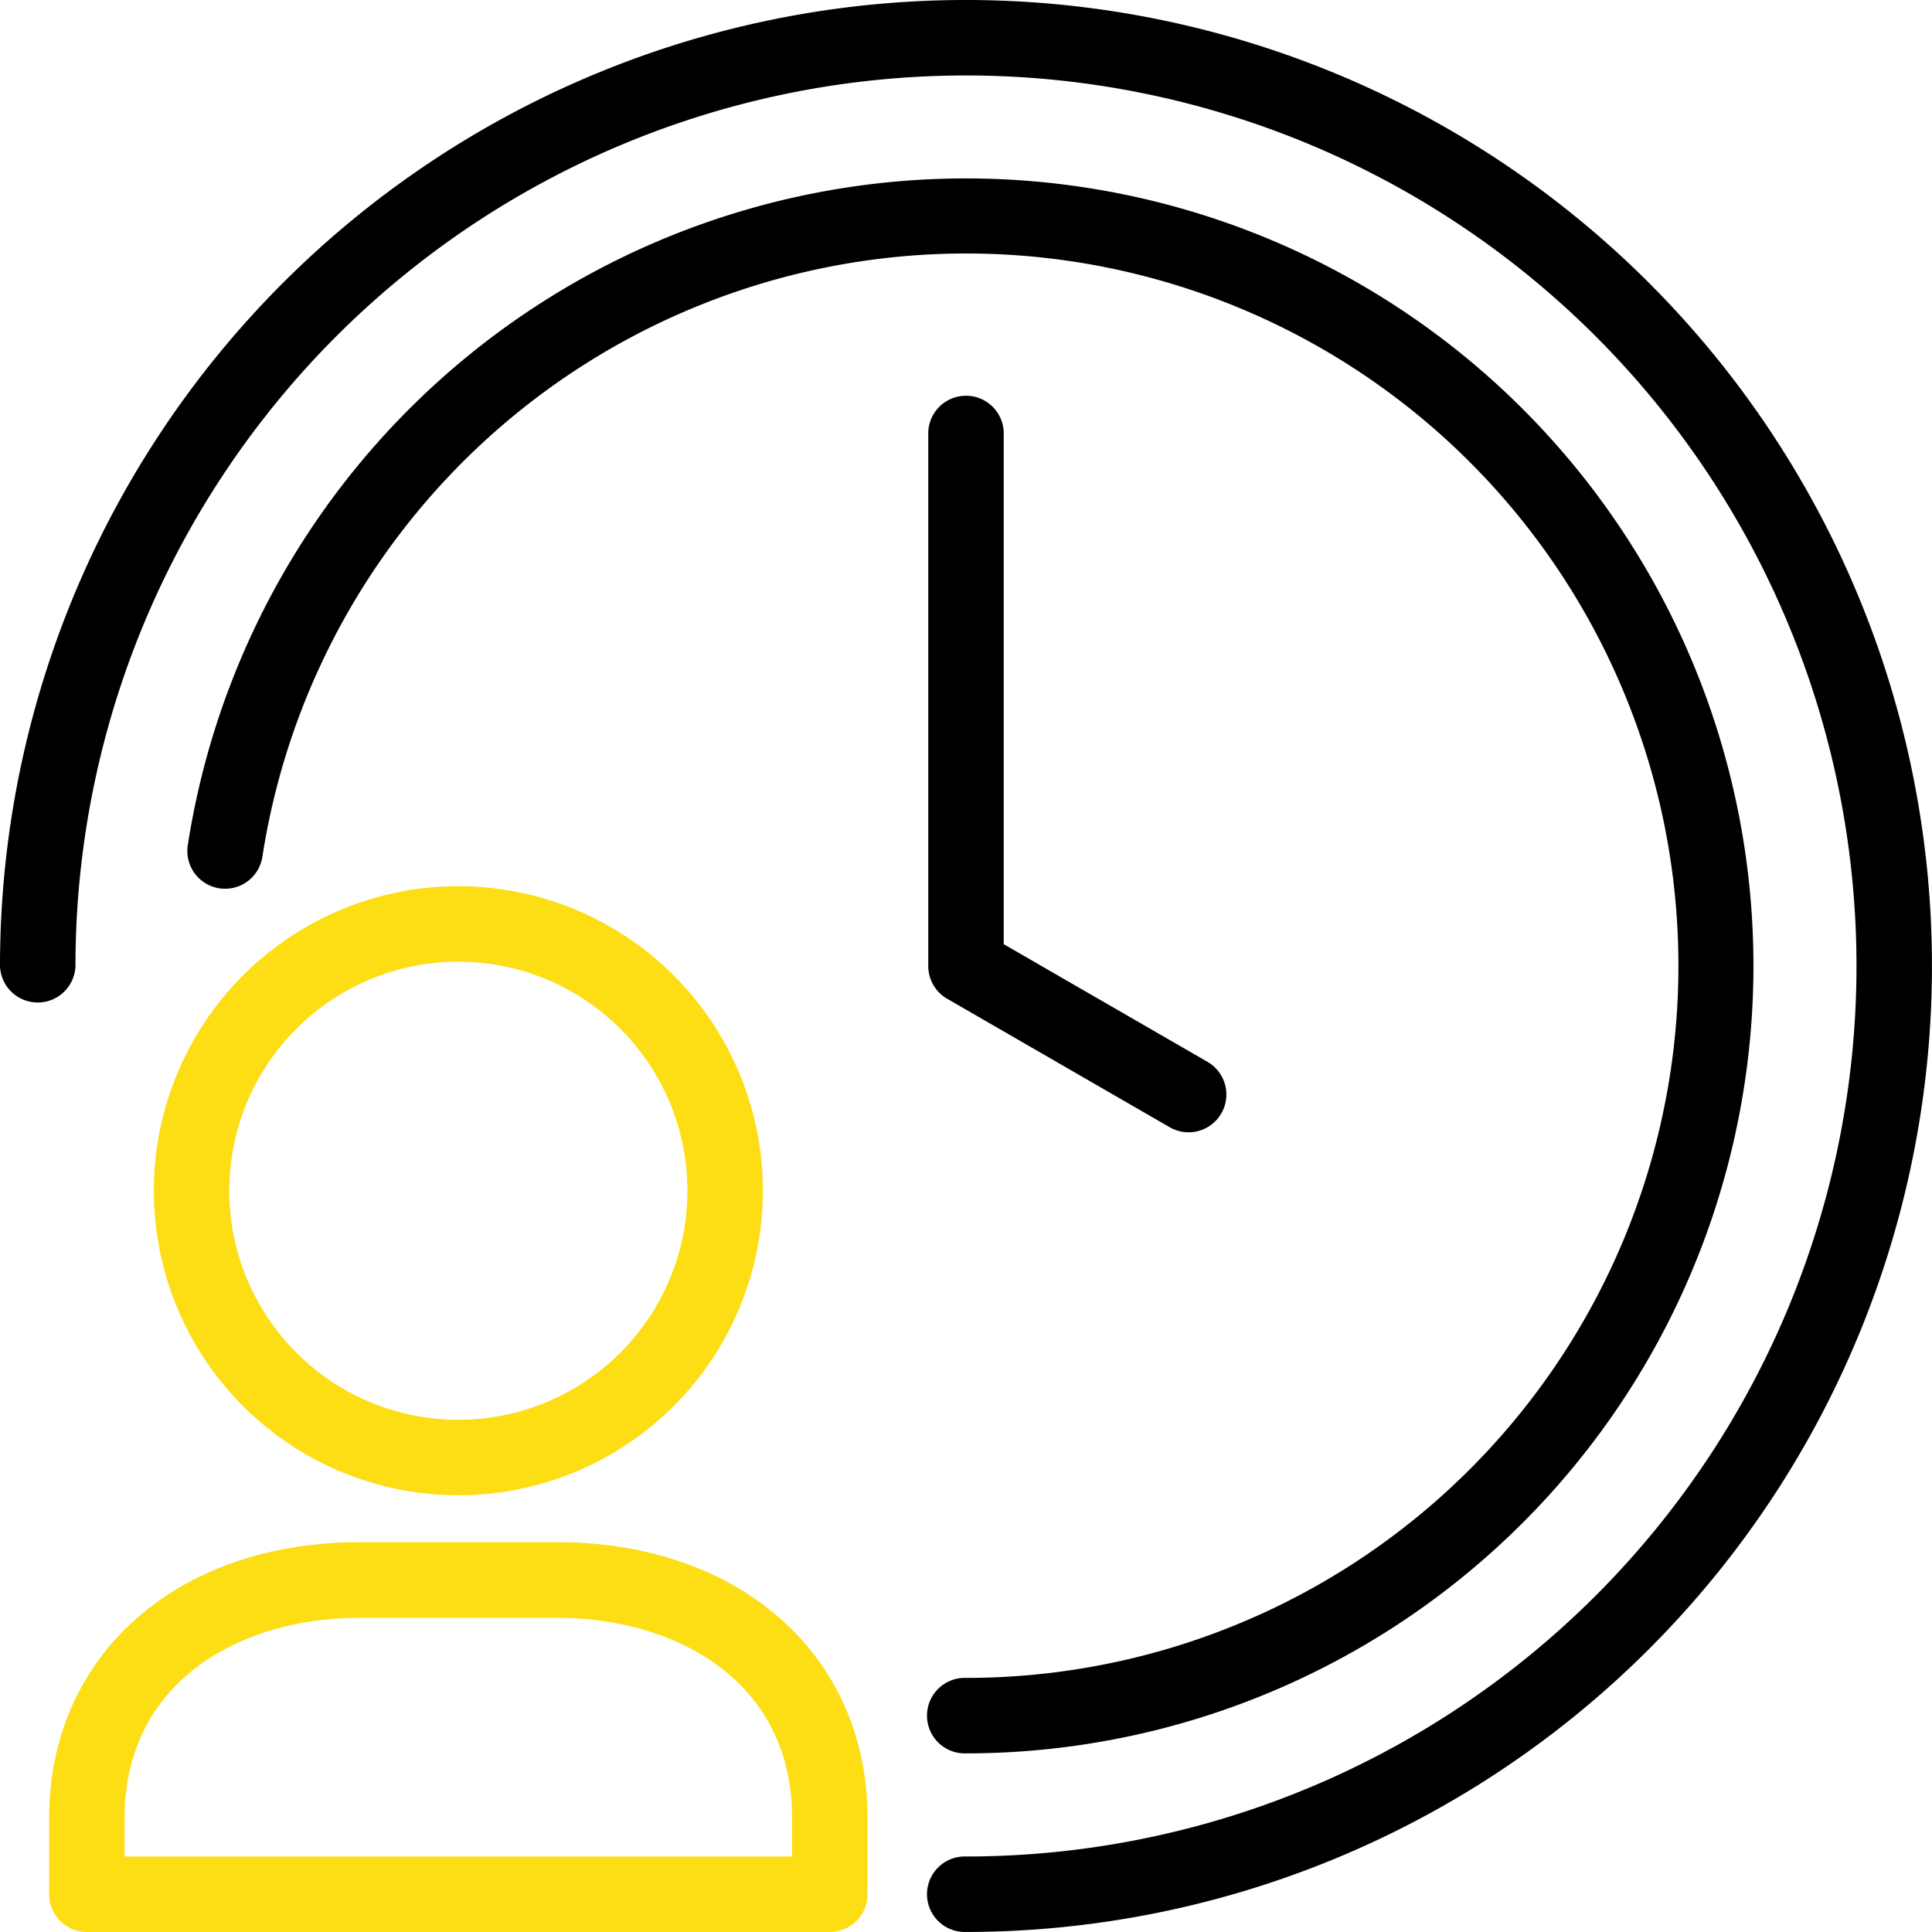 <?xml version="1.0" encoding="UTF-8"?>
<svg xmlns="http://www.w3.org/2000/svg" id="time-management" width="48.001" height="48.001" viewBox="0 0 48.001 48.001">
  <path id="Path_1934" data-name="Path 1934" d="M27.944,132.553a7.566,7.566,0,1,1,7.566-7.566A7.566,7.566,0,0,1,27.944,132.553Zm0-13.257a5.691,5.691,0,1,0,5.691,5.691,5.691,5.691,0,0,0-5.691-5.691Z" transform="translate(-16.556 -95.403)" fill="#fddd14"></path>
  <path id="Path_1935" data-name="Path 1935" d="M25.908,214.049H7.45a.938.938,0,0,1-.938-.938v-1.9c0-4.031,3.169-6.847,7.708-6.847h4.917c4.538,0,7.708,2.816,7.708,6.847v1.9A.938.938,0,0,1,25.908,214.049ZM8.387,212.174H24.97v-.959c0-3.435-2.93-4.972-5.833-4.972H14.22c-2.9,0-5.833,1.538-5.833,4.972Z" transform="translate(-5.291 -166.048)" fill="#fddd14"></path>
  <path id="Path_1936" data-name="Path 1936" d="M24,48a.938.938,0,1,1,0-1.875A22.125,22.125,0,1,0,1.875,24,.938.938,0,0,1,0,24,24,24,0,1,1,24,48Z" transform="translate(0 0)"></path>
  <path id="Path_1937" data-name="Path 1937" d="M129.467,70.878a.935.935,0,0,1-.469-.126l-5.531-3.193a.938.938,0,0,1-.467-.812v-13.2a.938.938,0,1,1,1.875,0V66.205l5.063,2.923a.938.938,0,0,1-.469,1.75Z" transform="translate(-99.937 -42.746)"></path>
  <path id="Path_1938" data-name="Path 1938" d="M44.188,62.774a.938.938,0,1,1,0-1.875A17.695,17.695,0,1,0,26.711,40.472a.938.938,0,1,1-1.853-.288,19.565,19.565,0,1,1,19.33,22.59Z" transform="translate(-20.188 -19.211)"></path>
</svg>
